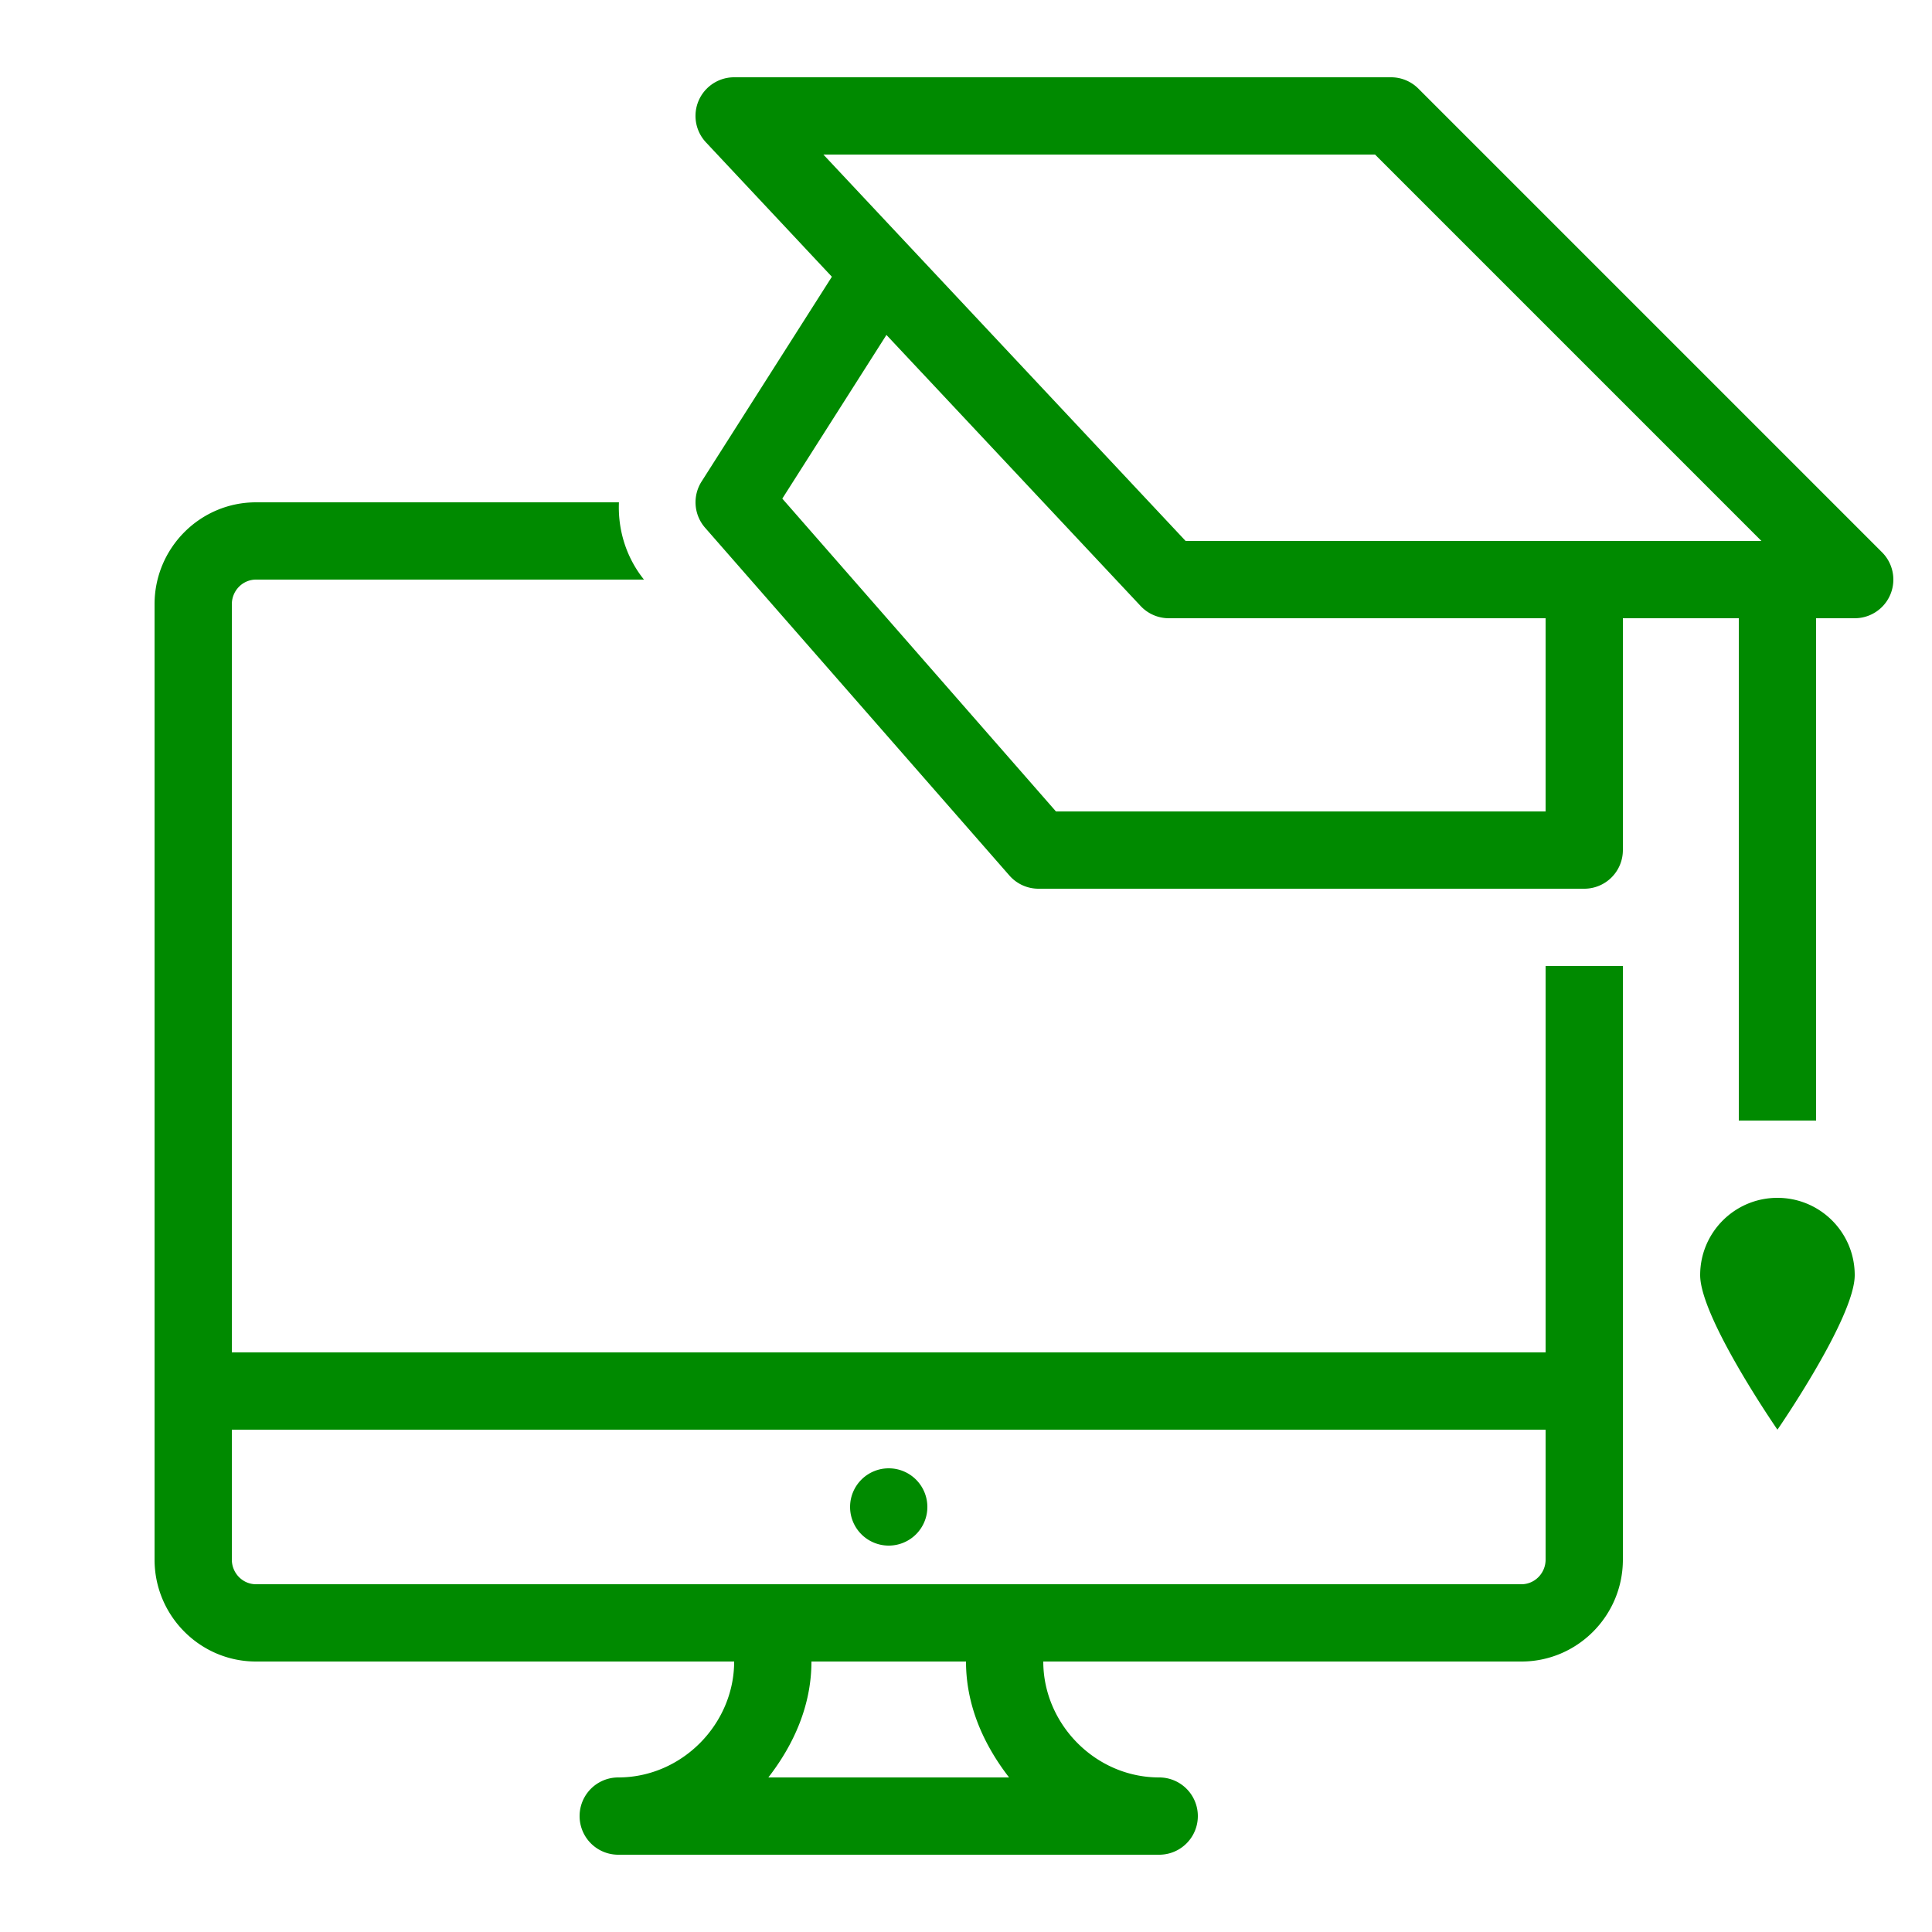 <svg fill="#008a00" xmlns="http://www.w3.org/2000/svg"  viewBox="0 0 50 50" width="50px" height="50px"><path d="M 19 2 A 1 1 0 0 0 18.27 3.684 L 21.529 7.162 L 18.156 12.463 A 1 1 0 0 0 18.248 13.658 L 26.123 22.658 A 1 1 0 0 0 26.875 23 L 41 23 A 1 1 0 0 0 42 22 L 42 16 L 45 16 L 45 29 L 47 29 L 47 16 L 48 16 A 1 1 0 0 0 48.707 14.293 L 36.707 2.293 A 1 1 0 0 0 36 2 L 19 2 z M 21.309 4 L 35.586 4 L 45.586 14 L 30.684 14 L 21.309 4 z M 22.941 8.668 L 29.52 15.684 A 1 1 0 0 0 30.25 16 L 40 16 L 40 21 L 27.328 21 L 20.246 12.904 L 22.941 8.668 z M 6.625 13 C 5.178 13 4 14.184 4 15.637 L 4 40.363 C 4 41.816 5.178 43 6.625 43 L 19 43 C 19 44.612 17.655 46 16 46 A 1 1 0 0 0 16 48 L 30 48 A 1 1 0 0 0 30 46 C 28.345 46 27 44.612 27 43 L 39.375 43 C 40.822 43 42 41.816 42 40.363 L 42 25 L 40 25 L 40 35 L 6 35 L 6 15.637 C 6 15.287 6.28 15 6.625 15 L 16.666 15 C 16.202 14.422 15.988 13.709 16.018 13 L 6.625 13 z M 46 31 C 44.895 31 44 31.895 44 33 C 44 34.105 46 37 46 37 C 46 37 48 34.105 48 33 C 48 31.895 47.105 31 46 31 z M 6 37 L 40 37 L 40 40.363 C 40 40.713 39.72 41 39.375 41 L 6.625 41 C 6.28 41 6 40.713 6 40.363 L 6 37 z M 23 38 A 1 1 0 0 0 22 39 A 1 1 0 0 0 23 40 A 1 1 0 0 0 24 39 A 1 1 0 0 0 23 38 z M 21 43 L 25 43 C 25 44.137 25.457 45.15 26.115 46 L 19.885 46 C 20.543 45.15 21 44.137 21 43 z"/></svg>